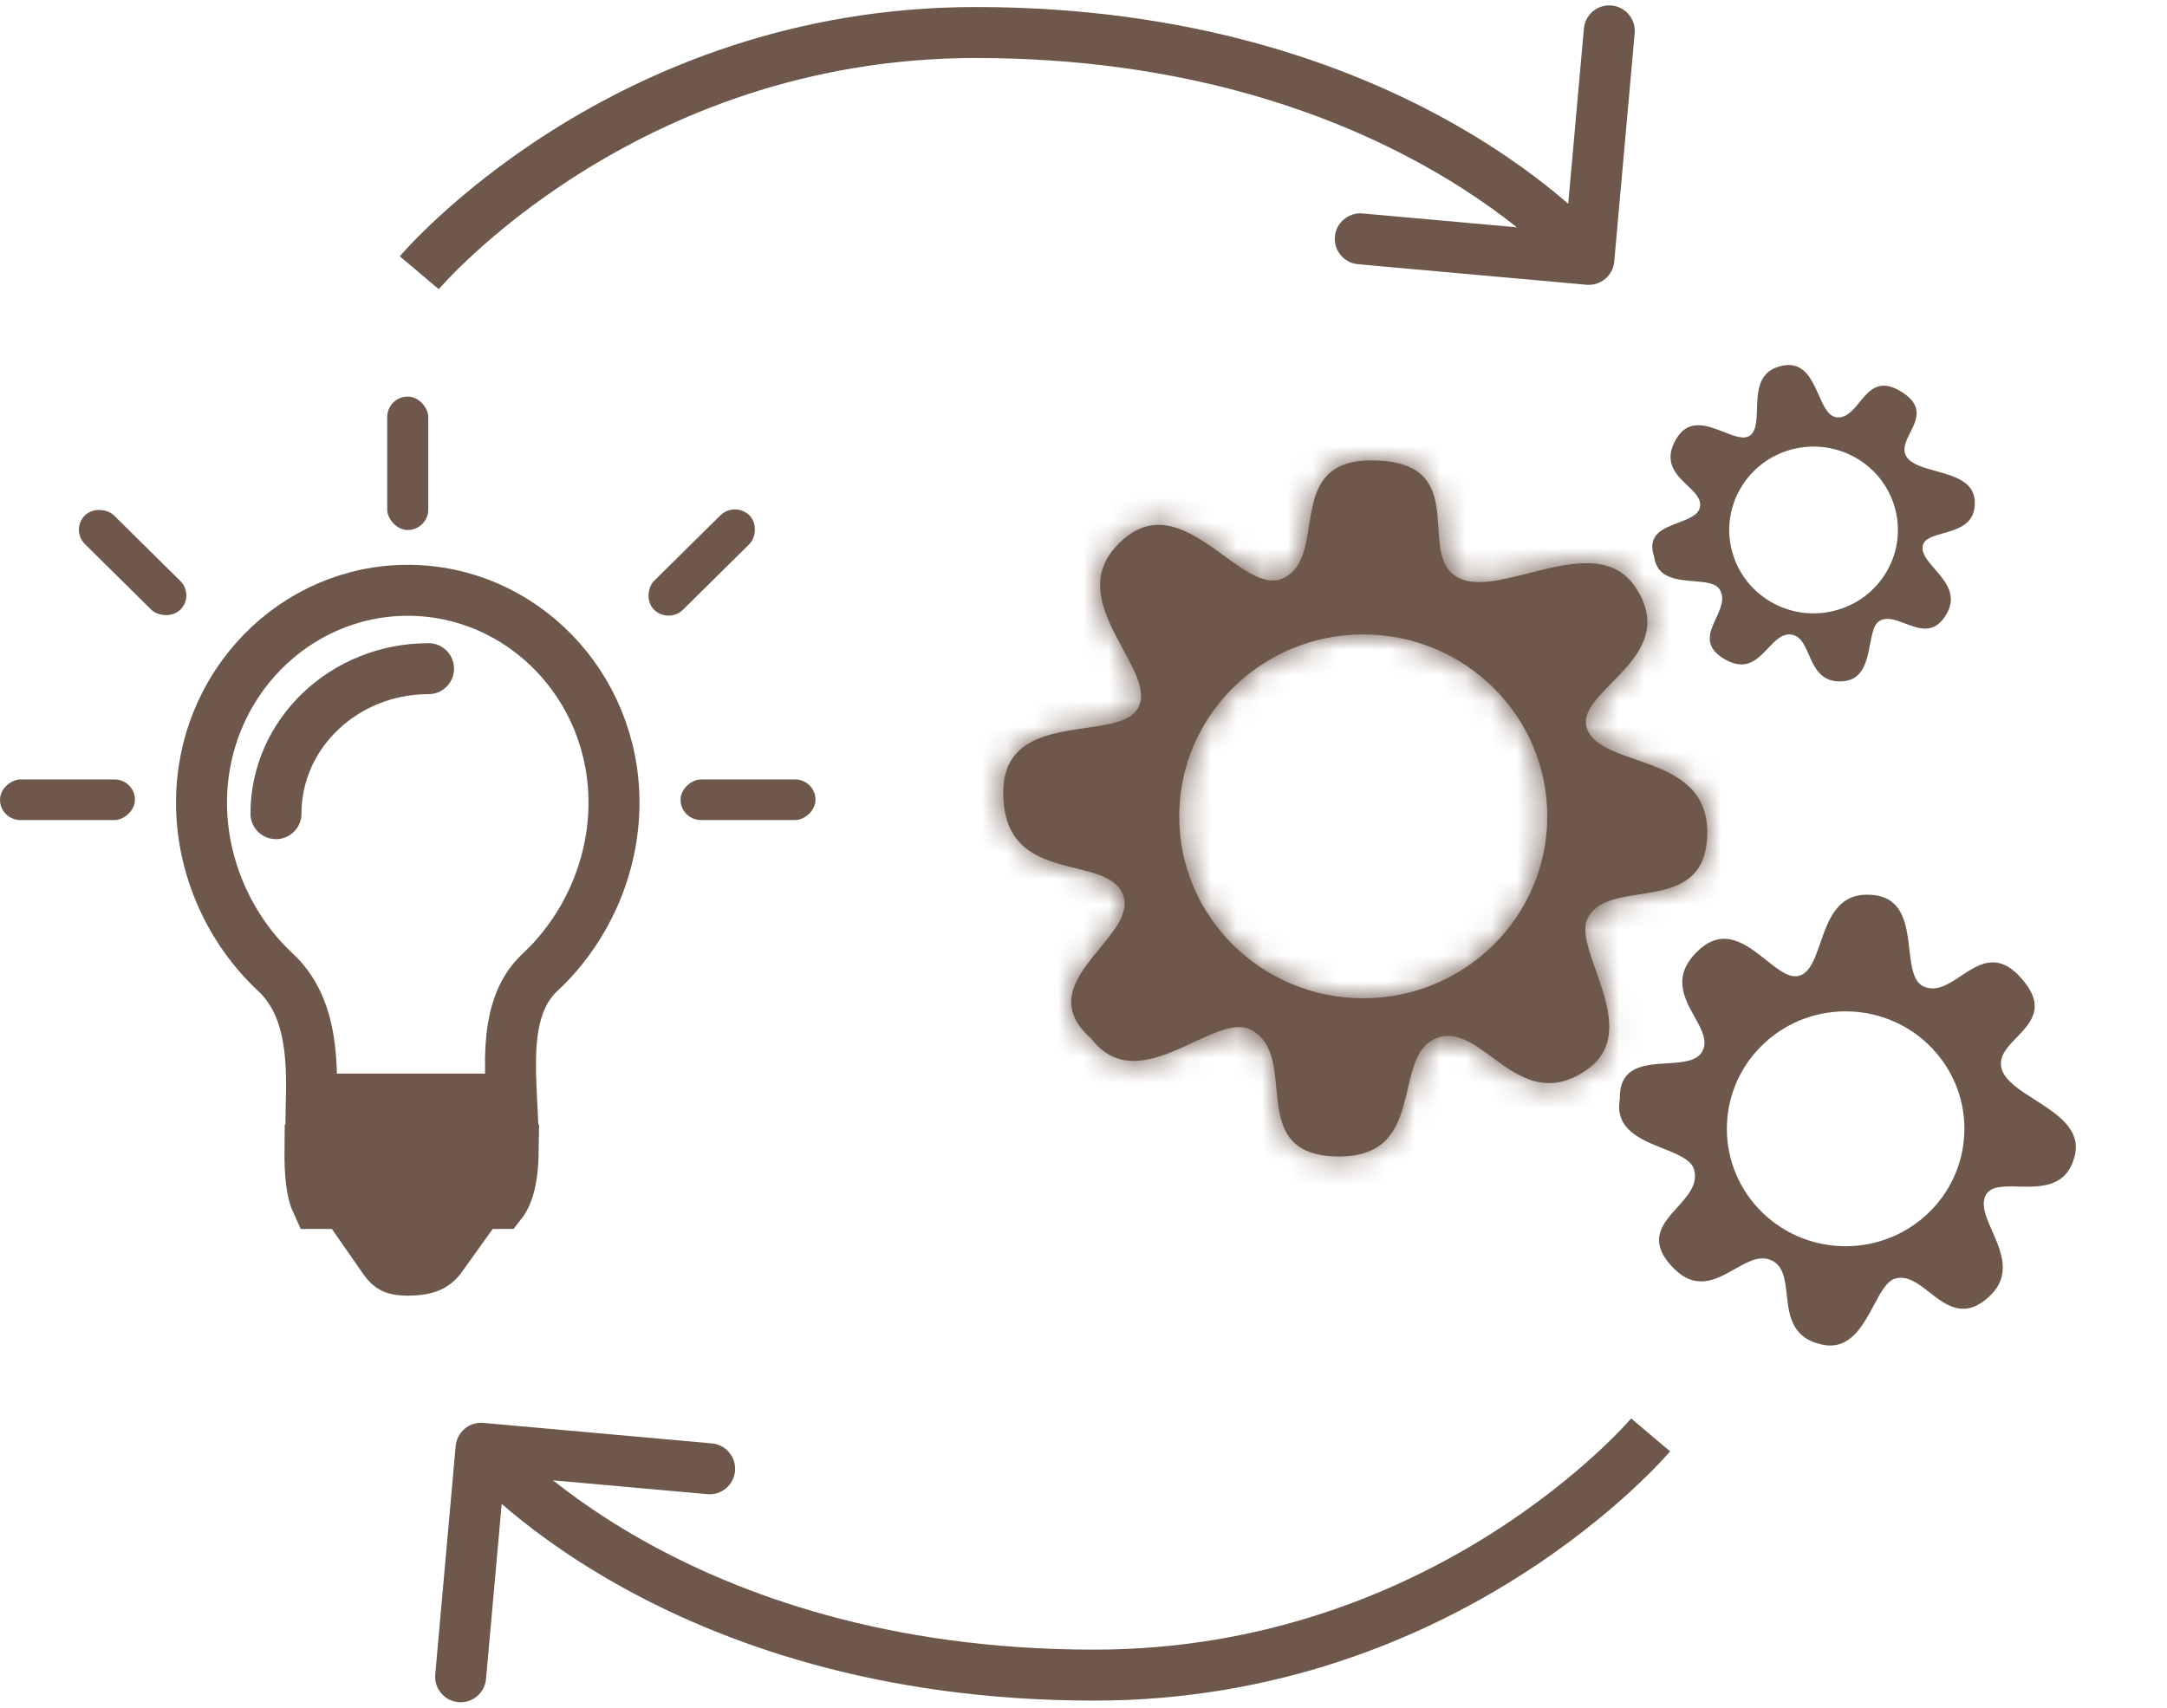 <svg width="85" height="67" viewBox="0 0 85 67" fill="none" xmlns="http://www.w3.org/2000/svg">
<mask id="path-1-inside-1_318_347" fill="white">
<path fill-rule="evenodd" clip-rule="evenodd" d="M64.311 35.089C65.595 34.889 66.967 34.674 66.967 32.65C66.967 30.774 65.469 30.254 64.15 29.796C63.287 29.497 62.501 29.224 62.26 28.616C62.022 28.013 62.58 27.445 63.213 26.8C64.158 25.837 65.271 24.703 64.143 23.029C63.224 21.665 61.542 22.091 59.978 22.487C58.92 22.754 57.917 23.008 57.239 22.687C56.525 22.348 56.474 21.553 56.421 20.717C56.34 19.439 56.252 18.064 53.787 18.064C51.751 18.064 51.544 19.374 51.346 20.625C51.209 21.495 51.076 22.336 50.335 22.687C49.666 23.004 48.88 22.434 48.018 21.809C46.717 20.865 45.245 19.797 43.745 21.477C42.586 22.776 43.362 24.203 44.046 25.462C44.506 26.309 44.925 27.08 44.687 27.684C44.447 28.292 43.565 28.42 42.586 28.562C41.084 28.78 39.352 29.032 39.352 31.098C39.352 33.364 40.869 33.739 42.194 34.067C43.048 34.278 43.821 34.469 44.059 35.133C44.298 35.8 43.735 36.483 43.14 37.205C42.257 38.277 41.303 39.434 42.804 40.752C43.941 42.231 45.474 41.519 46.824 40.891C47.709 40.48 48.515 40.105 49.08 40.409C49.888 40.843 49.976 41.765 50.065 42.697C50.191 44.025 50.32 45.374 52.532 45.374C54.6 45.374 54.923 43.99 55.22 42.715C55.419 41.862 55.606 41.059 56.298 40.752C57.065 40.411 57.764 40.923 58.523 41.479C59.552 42.234 60.691 43.069 62.26 41.96C63.63 40.992 63.071 39.412 62.593 38.064C62.305 37.251 62.047 36.523 62.26 36.064C62.588 35.358 63.429 35.227 64.311 35.089ZM53.473 39.167C57.459 39.167 60.691 35.972 60.691 32.029C60.691 28.087 57.459 24.892 53.473 24.892C49.487 24.892 46.255 28.087 46.255 32.029C46.255 35.972 49.487 39.167 53.473 39.167Z"/>
</mask>
<path fill-rule="evenodd" clip-rule="evenodd" d="M64.311 35.089C65.595 34.889 66.967 34.674 66.967 32.65C66.967 30.774 65.469 30.254 64.15 29.796C63.287 29.497 62.501 29.224 62.26 28.616C62.022 28.013 62.58 27.445 63.213 26.8C64.158 25.837 65.271 24.703 64.143 23.029C63.224 21.665 61.542 22.091 59.978 22.487C58.92 22.754 57.917 23.008 57.239 22.687C56.525 22.348 56.474 21.553 56.421 20.717C56.34 19.439 56.252 18.064 53.787 18.064C51.751 18.064 51.544 19.374 51.346 20.625C51.209 21.495 51.076 22.336 50.335 22.687C49.666 23.004 48.88 22.434 48.018 21.809C46.717 20.865 45.245 19.797 43.745 21.477C42.586 22.776 43.362 24.203 44.046 25.462C44.506 26.309 44.925 27.08 44.687 27.684C44.447 28.292 43.565 28.42 42.586 28.562C41.084 28.78 39.352 29.032 39.352 31.098C39.352 33.364 40.869 33.739 42.194 34.067C43.048 34.278 43.821 34.469 44.059 35.133C44.298 35.8 43.735 36.483 43.14 37.205C42.257 38.277 41.303 39.434 42.804 40.752C43.941 42.231 45.474 41.519 46.824 40.891C47.709 40.48 48.515 40.105 49.08 40.409C49.888 40.843 49.976 41.765 50.065 42.697C50.191 44.025 50.32 45.374 52.532 45.374C54.6 45.374 54.923 43.99 55.22 42.715C55.419 41.862 55.606 41.059 56.298 40.752C57.065 40.411 57.764 40.923 58.523 41.479C59.552 42.234 60.691 43.069 62.26 41.96C63.63 40.992 63.071 39.412 62.593 38.064C62.305 37.251 62.047 36.523 62.26 36.064C62.588 35.358 63.429 35.227 64.311 35.089ZM53.473 39.167C57.459 39.167 60.691 35.972 60.691 32.029C60.691 28.087 57.459 24.892 53.473 24.892C49.487 24.892 46.255 28.087 46.255 32.029C46.255 35.972 49.487 39.167 53.473 39.167Z" fill="#6E584C"/>
<path d="M64.311 35.089L64.002 33.113L64.002 33.113L64.311 35.089ZM64.15 29.796L63.494 31.686L63.494 31.686L64.15 29.796ZM62.26 28.616L64.12 27.881L64.12 27.881L62.26 28.616ZM63.213 26.8L64.64 28.201L64.64 28.201L63.213 26.8ZM64.143 23.029L62.485 24.147L62.485 24.147L64.143 23.029ZM59.978 22.487L60.468 24.426L60.468 24.426L59.978 22.487ZM57.239 22.687L56.382 24.494L56.382 24.494L57.239 22.687ZM56.421 20.717L58.417 20.59L58.417 20.59L56.421 20.717ZM53.787 18.064L53.787 20.064H53.787V18.064ZM51.346 20.625L49.371 20.313L49.371 20.313L51.346 20.625ZM50.335 22.687L51.192 24.494L51.192 24.494L50.335 22.687ZM48.018 21.809L49.193 20.19L49.193 20.19L48.018 21.809ZM43.745 21.477L45.237 22.809L43.745 21.477ZM44.046 25.462L42.289 26.418L42.289 26.418L44.046 25.462ZM44.687 27.684L42.826 26.95L42.826 26.95L44.687 27.684ZM42.586 28.562L42.299 26.583L42.586 28.562ZM42.194 34.067L42.675 32.125L42.674 32.125L42.194 34.067ZM44.059 35.133L45.942 34.459L45.942 34.459L44.059 35.133ZM43.14 37.205L44.684 38.477L44.684 38.477L43.14 37.205ZM42.804 40.752L44.39 39.533L44.27 39.378L44.124 39.249L42.804 40.752ZM46.824 40.891L47.667 42.705L47.667 42.705L46.824 40.891ZM49.08 40.409L50.028 38.648L50.028 38.648L49.08 40.409ZM50.065 42.697L48.074 42.887L48.074 42.887L50.065 42.697ZM55.22 42.715L53.272 42.261L53.272 42.261L55.22 42.715ZM56.298 40.752L57.109 42.58L57.109 42.58L56.298 40.752ZM58.523 41.479L59.705 39.866L59.705 39.866L58.523 41.479ZM62.26 41.96L61.106 40.327L61.106 40.327L62.26 41.96ZM62.593 38.064L64.478 37.396L64.478 37.396L62.593 38.064ZM62.26 36.064L64.074 36.907L64.074 36.907L62.26 36.064ZM64.967 32.65C64.967 32.934 64.919 33.014 64.932 32.987C64.954 32.942 64.998 32.898 65.021 32.883C65.023 32.882 65.008 32.892 64.965 32.909C64.922 32.927 64.858 32.948 64.767 32.972C64.57 33.023 64.342 33.06 64.002 33.113L64.619 37.065C65.15 36.982 66.285 36.84 67.221 36.224C68.394 35.451 68.967 34.195 68.967 32.65H64.967ZM63.494 31.686C63.837 31.805 64.103 31.898 64.346 32.004C64.584 32.108 64.731 32.196 64.822 32.267C64.902 32.33 64.921 32.365 64.927 32.377C64.931 32.386 64.967 32.456 64.967 32.65H68.967C68.967 31.058 68.279 29.892 67.285 29.116C66.436 28.452 65.394 28.111 64.805 27.907L63.494 31.686ZM60.4 29.35C60.769 30.284 61.499 30.798 62.017 31.079C62.525 31.355 63.106 31.551 63.494 31.686L64.805 27.907C64.583 27.829 64.407 27.768 64.248 27.707C64.091 27.645 63.99 27.599 63.926 27.564C63.775 27.482 63.992 27.556 64.12 27.881L60.4 29.35ZM61.785 25.399C61.517 25.672 61.047 26.138 60.72 26.653C60.36 27.222 59.95 28.21 60.4 29.35L64.12 27.881C64.161 27.983 64.189 28.099 64.2 28.223C64.21 28.346 64.201 28.457 64.183 28.549C64.149 28.724 64.088 28.811 64.099 28.794C64.11 28.778 64.15 28.72 64.252 28.606C64.354 28.493 64.475 28.369 64.64 28.201L61.785 25.399ZM62.485 24.147C62.621 24.349 62.621 24.431 62.619 24.409C62.616 24.381 62.627 24.369 62.609 24.412C62.584 24.473 62.52 24.588 62.369 24.772C62.215 24.959 62.032 25.147 61.785 25.399L64.64 28.201C65.048 27.785 65.87 26.986 66.302 25.95C66.829 24.685 66.722 23.277 65.801 21.911L62.485 24.147ZM60.468 24.426C61.32 24.21 61.853 24.09 62.262 24.098C62.431 24.101 62.484 24.128 62.477 24.125C62.451 24.113 62.451 24.098 62.485 24.147L65.801 21.911C64.881 20.546 63.529 20.122 62.342 20.099C61.289 20.077 60.2 20.368 59.487 20.548L60.468 24.426ZM56.382 24.494C57.231 24.897 58.106 24.866 58.707 24.793C59.326 24.718 59.972 24.551 60.468 24.426L59.487 20.548C58.926 20.69 58.542 20.784 58.225 20.822C57.891 20.863 57.925 20.799 58.096 20.88L56.382 24.494ZM54.425 20.844C54.447 21.197 54.479 21.866 54.674 22.488C54.902 23.215 55.395 24.026 56.382 24.494L58.096 20.88C58.197 20.927 58.305 21.01 58.391 21.12C58.469 21.219 58.492 21.293 58.49 21.289C58.487 21.279 58.472 21.226 58.457 21.095C58.441 20.961 58.431 20.81 58.417 20.59L54.425 20.844ZM53.787 20.064C54.231 20.064 54.417 20.128 54.456 20.144C54.464 20.147 54.396 20.112 54.341 20.031C54.304 19.977 54.327 19.98 54.356 20.134C54.388 20.3 54.403 20.501 54.425 20.844L58.417 20.59C58.385 20.091 58.357 18.83 57.655 17.792C56.801 16.527 55.382 16.064 53.787 16.064V20.064ZM53.322 20.938C53.374 20.605 53.41 20.392 53.458 20.209C53.504 20.034 53.538 19.991 53.528 20.005C53.502 20.042 53.451 20.086 53.412 20.105C53.394 20.113 53.487 20.064 53.787 20.064L53.787 16.064C52.278 16.064 51.017 16.591 50.227 17.746C49.593 18.673 49.451 19.802 49.371 20.313L53.322 20.938ZM51.192 24.494C52.153 24.038 52.66 23.263 52.928 22.584C53.166 21.977 53.261 21.317 53.322 20.938L49.371 20.313C49.335 20.54 49.308 20.705 49.277 20.854C49.246 21 49.221 21.079 49.206 21.117C49.192 21.152 49.201 21.117 49.253 21.055C49.312 20.984 49.393 20.92 49.478 20.88L51.192 24.494ZM46.844 23.428C47.227 23.706 47.805 24.135 48.403 24.414C49.019 24.701 50.071 25.026 51.192 24.494L49.478 20.88C49.68 20.784 49.879 20.768 50.016 20.782C50.129 20.794 50.164 20.821 50.094 20.789C50.028 20.758 49.921 20.698 49.756 20.589C49.592 20.479 49.415 20.352 49.193 20.19L46.844 23.428ZM45.237 22.809C45.433 22.59 45.523 22.576 45.487 22.587C45.442 22.602 45.421 22.587 45.483 22.602C45.57 22.623 45.729 22.685 45.984 22.838C46.24 22.992 46.505 23.182 46.844 23.428L49.193 20.19C48.631 19.783 47.606 19.002 46.43 18.716C45.774 18.556 45.022 18.53 44.238 18.788C43.464 19.042 42.807 19.525 42.253 20.146L45.237 22.809ZM45.803 24.507C45.626 24.182 45.484 23.918 45.367 23.662C45.252 23.409 45.192 23.227 45.166 23.095C45.154 23.033 45.151 22.991 45.151 22.967C45.15 22.944 45.153 22.934 45.153 22.932C45.153 22.931 45.154 22.925 45.162 22.911C45.17 22.896 45.191 22.861 45.237 22.809L42.253 20.146C41.191 21.336 41.006 22.684 41.243 23.875C41.448 24.905 41.981 25.852 42.289 26.418L45.803 24.507ZM46.547 28.419C46.929 27.451 46.708 26.544 46.514 25.997C46.318 25.444 46.012 24.89 45.803 24.507L42.289 26.418C42.407 26.636 42.503 26.811 42.585 26.976C42.666 27.139 42.715 27.252 42.743 27.332C42.772 27.413 42.762 27.413 42.758 27.352C42.752 27.28 42.755 27.131 42.826 26.95L46.547 28.419ZM42.874 30.541C43.307 30.478 43.972 30.389 44.553 30.193C45.134 29.997 46.104 29.54 46.547 28.419L42.826 26.95C42.92 26.712 43.072 26.551 43.188 26.463C43.285 26.389 43.338 26.381 43.275 26.402C43.215 26.423 43.109 26.451 42.93 26.484C42.751 26.517 42.552 26.546 42.299 26.583L42.874 30.541ZM41.352 31.098C41.352 30.867 41.398 30.827 41.372 30.871C41.345 30.917 41.321 30.917 41.385 30.881C41.466 30.835 41.622 30.772 41.898 30.708C42.177 30.643 42.483 30.598 42.874 30.541L42.299 26.583C41.646 26.677 40.434 26.827 39.427 27.393C38.87 27.706 38.319 28.169 37.92 28.851C37.522 29.53 37.352 30.296 37.352 31.098H41.352ZM42.674 32.125C42.327 32.039 42.08 31.976 41.86 31.898C41.649 31.823 41.544 31.761 41.493 31.722C41.459 31.696 41.447 31.68 41.431 31.645C41.409 31.597 41.352 31.442 41.352 31.098H37.352C37.352 32.755 37.947 34.044 39.059 34.896C39.994 35.613 41.14 35.866 41.714 36.008L42.674 32.125ZM45.942 34.459C45.583 33.454 44.825 32.914 44.218 32.624C43.668 32.362 43.045 32.217 42.675 32.125L41.714 36.008C41.937 36.063 42.1 36.104 42.245 36.147C42.389 36.189 42.464 36.219 42.497 36.235C42.529 36.251 42.479 36.232 42.402 36.158C42.314 36.074 42.228 35.952 42.176 35.807L45.942 34.459ZM44.684 38.477C44.945 38.16 45.377 37.648 45.674 37.096C45.987 36.513 46.333 35.552 45.942 34.459L42.176 35.807C42.108 35.617 42.106 35.435 42.128 35.305C42.146 35.194 42.177 35.153 42.151 35.201C42.126 35.248 42.073 35.332 41.971 35.466C41.87 35.602 41.751 35.745 41.597 35.933L44.684 38.477ZM44.124 39.249C43.931 39.08 43.953 39.035 43.989 39.136C44.032 39.261 44.017 39.377 44.007 39.415C44.006 39.418 44.029 39.339 44.158 39.15C44.287 38.96 44.451 38.759 44.684 38.477L41.597 35.933C41.238 36.369 40.447 37.272 40.149 38.357C39.978 38.983 39.951 39.702 40.21 40.448C40.46 41.17 40.926 41.764 41.484 42.254L44.124 39.249ZM45.98 39.078C45.631 39.24 45.351 39.369 45.083 39.47C44.816 39.57 44.641 39.611 44.529 39.622C44.431 39.632 44.431 39.615 44.472 39.632C44.521 39.652 44.487 39.66 44.39 39.533L41.218 41.97C41.689 42.583 42.273 43.057 42.971 43.34C43.662 43.62 44.343 43.663 44.939 43.601C46.031 43.488 47.071 42.982 47.667 42.705L45.98 39.078ZM50.028 38.648C49.062 38.128 48.091 38.299 47.533 38.456C46.961 38.616 46.379 38.892 45.98 39.078L47.667 42.705C47.895 42.599 48.078 42.514 48.248 42.442C48.419 42.37 48.534 42.329 48.611 42.308C48.692 42.285 48.678 42.298 48.6 42.298C48.508 42.297 48.331 42.277 48.132 42.17L50.028 38.648ZM52.056 42.507C52.017 42.097 51.959 41.392 51.739 40.733C51.492 39.992 50.998 39.169 50.028 38.648L48.132 42.17C48.077 42.14 48.016 42.089 47.97 42.029C47.931 41.977 47.93 41.954 47.945 42C47.962 42.05 47.985 42.142 48.009 42.302C48.033 42.465 48.051 42.644 48.074 42.887L52.056 42.507ZM52.532 43.374C52.172 43.374 52.05 43.318 52.056 43.321C52.092 43.337 52.157 43.388 52.197 43.45C52.218 43.482 52.189 43.453 52.152 43.273C52.113 43.084 52.089 42.861 52.056 42.507L48.074 42.887C48.124 43.416 48.196 44.625 48.835 45.617C49.641 46.867 50.985 47.374 52.532 47.374V43.374ZM53.272 42.261C53.194 42.597 53.139 42.827 53.071 43.028C53.005 43.222 52.955 43.303 52.936 43.328C52.929 43.338 52.929 43.335 52.938 43.328C52.947 43.32 52.953 43.318 52.947 43.321C52.938 43.325 52.827 43.374 52.532 43.374V47.374C54.091 47.374 55.331 46.809 56.144 45.717C56.815 44.816 57.041 43.711 57.168 43.169L53.272 42.261ZM55.486 38.924C54.548 39.34 54.038 40.079 53.755 40.697C53.498 41.261 53.36 41.885 53.272 42.261L57.168 43.169C57.22 42.947 57.258 42.782 57.3 42.634C57.342 42.488 57.373 42.405 57.393 42.36C57.413 42.318 57.406 42.346 57.356 42.401C57.299 42.465 57.213 42.533 57.109 42.58L55.486 38.924ZM59.705 39.866C59.378 39.626 58.817 39.202 58.194 38.938C57.478 38.634 56.515 38.467 55.486 38.924L57.109 42.58C57.014 42.622 56.891 42.647 56.767 42.641C56.659 42.636 56.607 42.609 56.633 42.62C56.663 42.633 56.734 42.669 56.866 42.755C56.999 42.843 57.142 42.947 57.34 43.092L59.705 39.866ZM61.106 40.327C60.906 40.468 60.802 40.491 60.783 40.495C60.77 40.497 60.757 40.5 60.71 40.487C60.648 40.471 60.537 40.427 60.356 40.317C60.168 40.204 59.975 40.064 59.705 39.866L57.34 43.092C57.79 43.422 58.634 44.07 59.668 44.349C60.89 44.679 62.176 44.468 63.414 43.594L61.106 40.327ZM60.708 38.732C60.831 39.08 60.932 39.366 61.008 39.642C61.085 39.916 61.116 40.107 61.121 40.237C61.126 40.36 61.106 40.374 61.123 40.335C61.147 40.281 61.172 40.28 61.106 40.327L63.414 43.594C64.766 42.639 65.168 41.286 65.118 40.072C65.075 39.029 64.692 37.999 64.478 37.396L60.708 38.732ZM60.446 35.221C60.054 36.066 60.188 36.91 60.284 37.354C60.39 37.846 60.576 38.361 60.708 38.732L64.478 37.396C64.404 37.187 64.344 37.016 64.293 36.858C64.241 36.699 64.211 36.587 64.193 36.508C64.175 36.424 64.182 36.421 64.182 36.473C64.181 36.529 64.172 36.696 64.074 36.907L60.446 35.221ZM64.002 33.113C63.617 33.173 62.961 33.267 62.363 33.495C61.701 33.749 60.901 34.243 60.446 35.221L64.074 36.907C64.022 37.019 63.943 37.114 63.863 37.18C63.793 37.237 63.753 37.246 63.792 37.231C63.833 37.216 63.916 37.19 64.067 37.159C64.22 37.128 64.389 37.101 64.619 37.065L64.002 33.113ZM58.691 32.029C58.691 34.846 56.376 37.167 53.473 37.167V41.167C58.543 41.167 62.691 37.097 62.691 32.029H58.691ZM53.473 26.892C56.376 26.892 58.691 29.213 58.691 32.029H62.691C62.691 26.962 58.543 22.892 53.473 22.892V26.892ZM48.255 32.029C48.255 29.213 50.57 26.892 53.473 26.892V22.892C48.403 22.892 44.255 26.962 44.255 32.029H48.255ZM53.473 37.167C50.57 37.167 48.255 34.846 48.255 32.029H44.255C44.255 37.097 48.403 41.167 53.473 41.167V37.167Z" fill="#6E584C" mask="url(#path-1-inside-1_318_347)"/>
<path fill-rule="evenodd" clip-rule="evenodd" d="M74.73 24.464C75.286 24.676 75.88 24.902 76.349 24.098C76.784 23.353 76.31 22.808 75.892 22.327C75.619 22.012 75.37 21.726 75.416 21.43C75.461 21.137 75.814 21.038 76.215 20.925C76.813 20.757 77.518 20.559 77.458 19.639C77.409 18.89 76.642 18.677 75.93 18.48C75.448 18.346 74.991 18.22 74.797 17.939C74.591 17.642 74.756 17.315 74.928 16.971C75.192 16.446 75.476 15.88 74.498 15.321C73.689 14.86 73.304 15.333 72.935 15.785C72.679 16.099 72.431 16.402 72.056 16.374C71.717 16.348 71.537 15.944 71.34 15.501C71.042 14.831 70.706 14.073 69.721 14.4C68.96 14.653 68.937 15.396 68.917 16.05C68.903 16.491 68.891 16.892 68.656 17.078C68.42 17.264 68.041 17.115 67.619 16.95C66.972 16.696 66.226 16.403 65.747 17.224C65.222 18.123 65.738 18.616 66.188 19.046C66.478 19.323 66.74 19.574 66.681 19.892C66.621 20.211 66.239 20.354 65.836 20.506C65.237 20.731 64.591 20.974 64.881 21.837C64.989 22.683 65.763 22.747 66.444 22.804C66.891 22.841 67.298 22.875 67.451 23.124C67.671 23.48 67.493 23.865 67.312 24.255C67.055 24.811 66.793 25.376 67.671 25.877C68.492 26.346 68.941 25.869 69.354 25.431C69.631 25.137 69.891 24.861 70.237 24.896C70.62 24.934 70.779 25.296 70.951 25.689C71.185 26.222 71.444 26.811 72.323 26.727C73.092 26.653 73.236 25.899 73.358 25.256C73.433 24.868 73.499 24.52 73.69 24.386C73.984 24.181 74.348 24.319 74.73 24.464ZM69.483 23.627C71.065 24.53 73.088 23.994 74.002 22.429C74.915 20.864 74.373 18.863 72.791 17.96C71.209 17.057 69.186 17.593 68.272 19.158C67.359 20.722 67.901 22.723 69.483 23.627Z" fill="#6E584C"/>
<path fill-rule="evenodd" clip-rule="evenodd" d="M75.683 50.706C76.343 51.219 77.047 51.768 78.016 50.88C78.915 50.057 78.506 49.127 78.147 48.309C77.911 47.773 77.697 47.285 77.883 46.906C78.067 46.53 78.584 46.542 79.17 46.555C80.046 46.575 81.077 46.599 81.384 45.337C81.633 44.308 80.692 43.707 79.816 43.148C79.224 42.771 78.662 42.412 78.519 41.954C78.368 41.471 78.726 41.098 79.103 40.706C79.679 40.108 80.299 39.464 79.218 38.309C78.325 37.356 77.607 37.834 76.921 38.29C76.444 38.607 75.984 38.914 75.491 38.721C75.045 38.547 74.973 37.928 74.895 37.251C74.776 36.228 74.641 35.07 73.179 35.105C72.048 35.131 71.706 36.121 71.403 36.993C71.199 37.58 71.014 38.115 70.62 38.268C70.224 38.422 69.776 38.066 69.278 37.669C68.515 37.062 67.635 36.361 66.645 37.267C65.561 38.261 66.047 39.136 66.471 39.901C66.744 40.393 66.992 40.839 66.778 41.242C66.564 41.646 65.99 41.682 65.383 41.72C64.483 41.777 63.511 41.838 63.538 43.118C63.328 44.3 64.342 44.705 65.234 45.062C65.82 45.296 66.353 45.509 66.455 45.907C66.601 46.476 66.199 46.921 65.791 47.372C65.211 48.014 64.621 48.666 65.592 49.702C66.499 50.67 67.303 50.214 68.044 49.794C68.54 49.513 69.007 49.248 69.457 49.437C69.957 49.647 70.018 50.199 70.085 50.798C70.175 51.611 70.275 52.511 71.494 52.76C72.558 52.977 73.069 52.021 73.505 51.206C73.768 50.715 74.004 50.274 74.317 50.173C74.799 50.017 75.23 50.353 75.683 50.706ZM68.977 47.42C70.725 49.286 73.673 49.398 75.56 47.668C77.448 45.939 77.561 43.024 75.812 41.157C74.063 39.291 71.116 39.179 69.228 40.909C67.341 42.638 67.228 45.553 68.977 47.42Z" fill="#6E584C"/>
<path d="M38.276 1.276L38.276 2.276L38.276 1.276ZM62.232 11.172C62.782 11.221 63.268 10.815 63.318 10.265L64.12 1.301C64.169 0.751 63.763 0.265 63.213 0.216C62.663 0.166 62.177 0.572 62.128 1.122L61.415 9.09L53.446 8.375C52.896 8.326 52.41 8.732 52.361 9.282C52.312 9.832 52.718 10.318 53.268 10.367L62.232 11.172ZM16.447 10.701C17.211 11.346 17.211 11.346 17.211 11.347C17.211 11.347 17.21 11.347 17.21 11.347C17.21 11.347 17.21 11.347 17.21 11.347C17.211 11.347 17.211 11.346 17.213 11.344C17.215 11.341 17.219 11.336 17.226 11.329C17.238 11.315 17.258 11.292 17.285 11.261C17.341 11.2 17.426 11.106 17.541 10.985C17.771 10.742 18.119 10.39 18.582 9.965C19.508 9.115 20.888 7.975 22.69 6.834C26.295 4.552 31.569 2.276 38.276 2.276L38.276 0.276C31.1 0.276 25.46 2.713 21.62 5.144C19.701 6.359 18.227 7.575 17.229 8.492C16.729 8.951 16.348 9.335 16.09 9.608C15.96 9.745 15.861 9.853 15.793 9.93C15.759 9.968 15.733 9.998 15.714 10.019C15.705 10.03 15.698 10.038 15.692 10.044C15.69 10.048 15.687 10.05 15.686 10.052C15.685 10.053 15.684 10.054 15.683 10.055C15.683 10.055 15.683 10.056 15.683 10.056C15.682 10.056 15.682 10.056 16.447 10.701ZM38.276 2.276C46.394 2.276 52.237 4.449 56.035 6.596C57.937 7.672 59.331 8.744 60.243 9.539C60.699 9.936 61.034 10.264 61.251 10.489C61.36 10.601 61.44 10.688 61.49 10.744C61.515 10.772 61.533 10.792 61.544 10.805C61.549 10.811 61.553 10.815 61.554 10.817C61.555 10.818 61.556 10.819 61.556 10.819C61.556 10.819 61.556 10.818 61.555 10.818C61.555 10.818 61.555 10.818 61.555 10.818C61.554 10.817 61.554 10.817 62.322 10.176C63.089 9.535 63.088 9.534 63.088 9.534C63.088 9.534 63.087 9.533 63.087 9.533C63.086 9.532 63.086 9.531 63.085 9.53C63.083 9.528 63.081 9.525 63.078 9.522C63.072 9.515 63.065 9.506 63.056 9.496C63.037 9.475 63.011 9.445 62.978 9.408C62.911 9.334 62.815 9.229 62.688 9.098C62.434 8.835 62.058 8.468 61.557 8.032C60.556 7.158 59.052 6.005 57.019 4.855C52.948 2.553 46.768 0.276 38.276 0.276L38.276 2.276Z" fill="#6E584C"/>
<path d="M42.916 65.724L42.915 64.724L42.916 65.724ZM18.959 55.828C18.409 55.779 17.924 56.185 17.874 56.735L17.072 65.699C17.023 66.249 17.429 66.735 17.979 66.784C18.529 66.833 19.015 66.427 19.064 65.877L19.777 57.909L27.745 58.624C28.296 58.674 28.781 58.268 28.831 57.718C28.88 57.168 28.474 56.682 27.924 56.632L18.959 55.828ZM64.745 56.298C63.981 55.654 63.981 55.654 63.981 55.653C63.981 55.653 63.981 55.653 63.981 55.653C63.982 55.653 63.982 55.653 63.981 55.653C63.981 55.653 63.98 55.654 63.979 55.655C63.977 55.658 63.973 55.663 63.966 55.67C63.954 55.685 63.934 55.708 63.906 55.739C63.851 55.8 63.766 55.894 63.651 56.015C63.421 56.258 63.073 56.61 62.61 57.035C61.684 57.885 60.304 59.025 58.502 60.166C54.897 62.448 49.623 64.724 42.915 64.724L42.916 66.724C50.092 66.724 55.732 64.287 59.572 61.856C61.491 60.641 62.965 59.424 63.963 58.508C64.463 58.049 64.844 57.665 65.102 57.392C65.232 57.255 65.331 57.147 65.399 57.07C65.433 57.032 65.459 57.002 65.478 56.981C65.487 56.97 65.494 56.962 65.5 56.955C65.502 56.952 65.505 56.95 65.506 56.947C65.507 56.947 65.508 56.946 65.508 56.945C65.509 56.945 65.509 56.944 65.509 56.944C65.51 56.944 65.51 56.943 64.745 56.298ZM42.915 64.724C34.798 64.724 28.955 62.551 25.157 60.403C23.255 59.328 21.861 58.256 20.949 57.461C20.493 57.063 20.158 56.735 19.941 56.511C19.832 56.398 19.752 56.312 19.702 56.256C19.677 56.228 19.659 56.208 19.648 56.195C19.643 56.189 19.639 56.185 19.638 56.183C19.637 56.182 19.636 56.181 19.636 56.181C19.636 56.181 19.636 56.181 19.637 56.182C19.637 56.182 19.637 56.182 19.637 56.182C19.637 56.183 19.638 56.183 18.87 56.824C18.103 57.465 18.103 57.465 18.104 57.466C18.104 57.466 18.105 57.467 18.105 57.467C18.105 57.468 18.106 57.469 18.107 57.47C18.109 57.472 18.111 57.475 18.114 57.478C18.12 57.485 18.127 57.493 18.136 57.504C18.155 57.525 18.181 57.555 18.214 57.592C18.281 57.666 18.377 57.771 18.504 57.902C18.758 58.164 19.134 58.531 19.635 58.968C20.636 59.842 22.14 60.995 24.173 62.144C28.244 64.446 34.424 66.724 42.916 66.724L42.915 64.724Z" fill="#6E584C"/>
<path d="M12.216 43.123C12.23 42.441 12.223 41.731 12.137 41.064C12.006 40.041 11.675 38.958 10.813 38.156C9.035 36.502 7.904 34.064 7.904 31.492C7.904 26.866 11.551 23.161 15.994 23.161C20.438 23.161 24.084 26.866 24.084 31.492C24.084 34.064 22.953 36.502 21.175 38.156C20.333 38.94 20.107 40.071 20.044 41.059C20.003 41.711 20.031 42.433 20.065 43.123H12.216ZM12.213 46.349C12.167 45.98 12.155 45.571 12.159 45.123H20.132C20.126 45.557 20.097 45.95 20.028 46.297C19.947 46.712 19.822 47.008 19.657 47.219H12.433C12.336 47.011 12.26 46.73 12.213 46.349ZM14.928 49.219H17.387C17.236 49.431 17.12 49.551 16.979 49.636C16.827 49.729 16.551 49.836 15.994 49.836C15.567 49.836 15.405 49.75 15.331 49.699C15.226 49.627 15.136 49.519 14.928 49.219Z" stroke="#6E584C" stroke-width="2"/>
<rect x="15.188" y="15.561" width="1.611" height="5.234" rx="0.805" fill="#6E584C"/>
<rect x="26.695" y="32.175" width="1.593" height="5.293" rx="0.797" transform="rotate(-90 26.695 32.175)" fill="#6E584C"/>
<rect y="32.175" width="1.593" height="5.293" rx="0.797" transform="rotate(-90 0 32.175)" fill="#6E584C"/>
<rect width="1.602" height="5.264" rx="0.801" transform="matrix(0.711 -0.703 0.711 0.703 2.761 20.784)" fill="#6E584C"/>
<rect width="1.602" height="5.264" rx="0.801" transform="matrix(0.711 0.703 -0.711 0.703 28.826 19.657)" fill="#6E584C"/>
<path d="M11.506 45.602H20.711V45.602C20.711 46.608 19.896 47.423 18.891 47.423H13.327C12.322 47.423 11.506 46.608 11.506 45.602V45.602Z" fill="#6E584C"/>
<path d="M10.825 31.924C10.825 28.782 13.504 26.235 16.809 26.235" stroke="#6E584C" stroke-width="2" stroke-linecap="round"/>
</svg>
